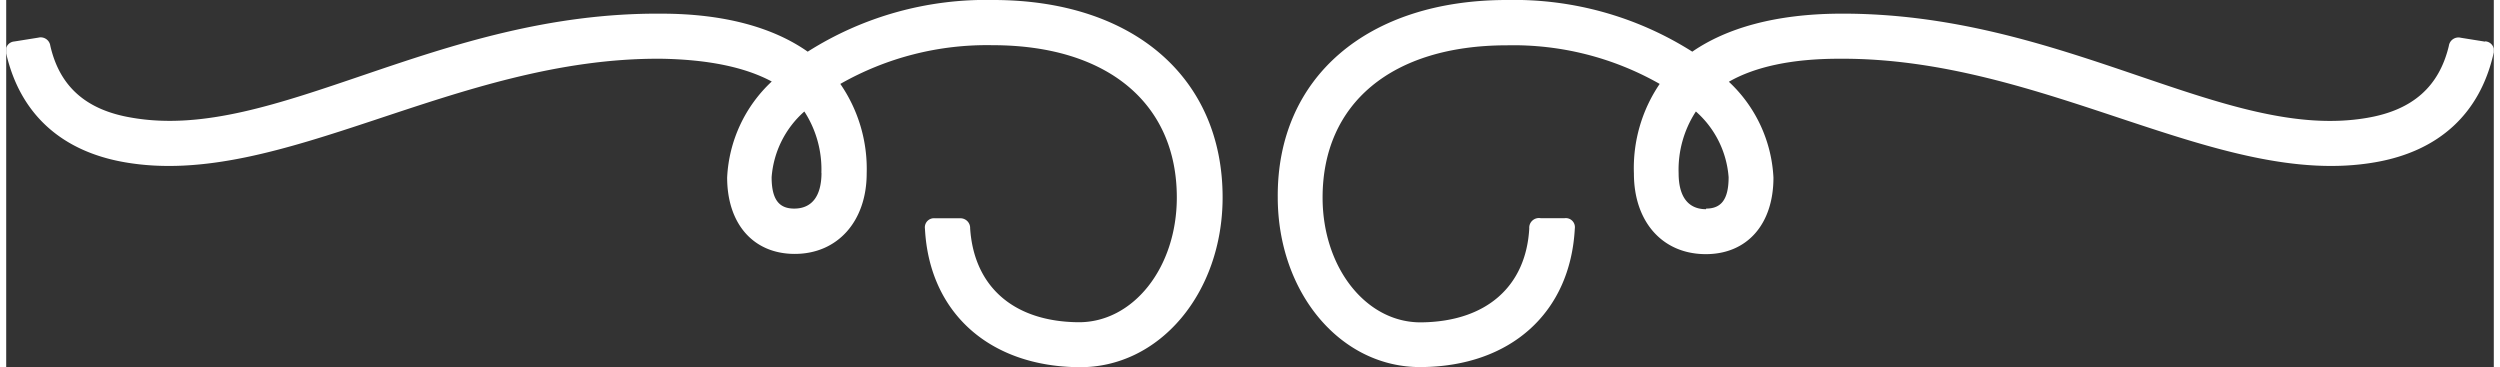<?xml version="1.0"?>
<svg xmlns="http://www.w3.org/2000/svg" id="Ebene_1" data-name="Ebene 1" viewBox="0 0 207.51 30.63" width="320" height="47">
    <rect x="0" y="0" width="207.51" height="30.63" fill="#333333" stroke="none"/>
    <defs>
        <style>.cls-1{fill:none;}.cls-2{clip-path:url(#clip-path);}.cls-3{fill:#fff;}</style>
        <clipPath id="clip-path" transform="translate(0 0)">
            <rect class="cls-1" width="207.51" height="30.63"/>
        </clipPath>
    </defs>
    <title>event_trennlinie</title>
    <g class="cls-2">
        <path class="cls-3" d="M82.33,0C94,0,101.47,6.46,101.47,16.46c0,8-5.29,14.25-12,14.17C82,30.56,77,26.07,76.64,19.08a0.76,0.76,0,0,1,.84-0.87h2.06a0.81,0.81,0,0,1,.87.84c0.32,4.87,3.63,7.77,9,7.83,4.58,0.05,8.24-4.53,8.24-10.41,0-7.85-5.79-12.7-15.38-12.7A24.71,24.71,0,0,0,69.58,7a12.48,12.48,0,0,1,2.2,7.46c0,4-2.43,6.72-6,6.72-3.45,0-5.64-2.5-5.64-6.38a11.71,11.71,0,0,1,3.72-8Q60.51,5,54.64,4.9C37.46,4.78,22.92,15.79,9.92,13.54,4.56,12.62,1.15,9.46,0,4.46a0.77,0.77,0,0,1,.68-1l2-.32a0.81,0.81,0,0,1,1,.68c0.78,3.41,3,5.37,6.81,6C22.42,11.89,35.83,1,54.66,1.14c5.18,0,9.3,1.13,12.2,3.17A27.75,27.75,0,0,1,82.32,0h0ZM68,14.44A8.87,8.87,0,0,0,66.58,9.3a8.12,8.12,0,0,0-2.73,5.48c0,1.89.64,2.62,1.88,2.62,1.45,0,2.28-1,2.28-3h0Z" transform="translate(0 0)"/>
        <path class="cls-3" d="M206.8,3.45a0.77,0.77,0,0,1,.69,1c-1.13,5-4.53,8.17-9.9,9.09-13,2.25-27.54-8.77-44.71-8.64-3.92,0-7,.67-9.18,1.92a11.71,11.71,0,0,1,3.72,8c0,3.88-2.19,6.38-5.64,6.38-3.62,0-6-2.7-6-6.72A12.49,12.49,0,0,1,137.93,7a24.69,24.69,0,0,0-12.74-3.22c-9.59,0-15.38,4.84-15.38,12.7,0,5.88,3.66,10.46,8.24,10.41,5.42-.06,8.73-3,9-7.83A0.81,0.81,0,0,1,128,18.2H130a0.76,0.76,0,0,1,.85.87c-0.37,7-5.33,11.48-12.78,11.55-6.76.08-12-6.22-12-14.17C106,6.45,113.55,0,125.18,0a27.76,27.76,0,0,1,15.47,4.31c2.9-2,7-3.13,12.2-3.17,18.82-.14,32.24,10.74,44.1,8.69,3.81-.65,6-2.62,6.81-6a0.81,0.81,0,0,1,1-.68l2,0.32h0Zm-65,13.95c1.24,0,1.88-.73,1.88-2.62a8.11,8.11,0,0,0-2.73-5.48,8.88,8.88,0,0,0-1.44,5.15c0,2,.83,3,2.28,3h0Z" transform="translate(0 0)"/>
    </g>
</svg>
